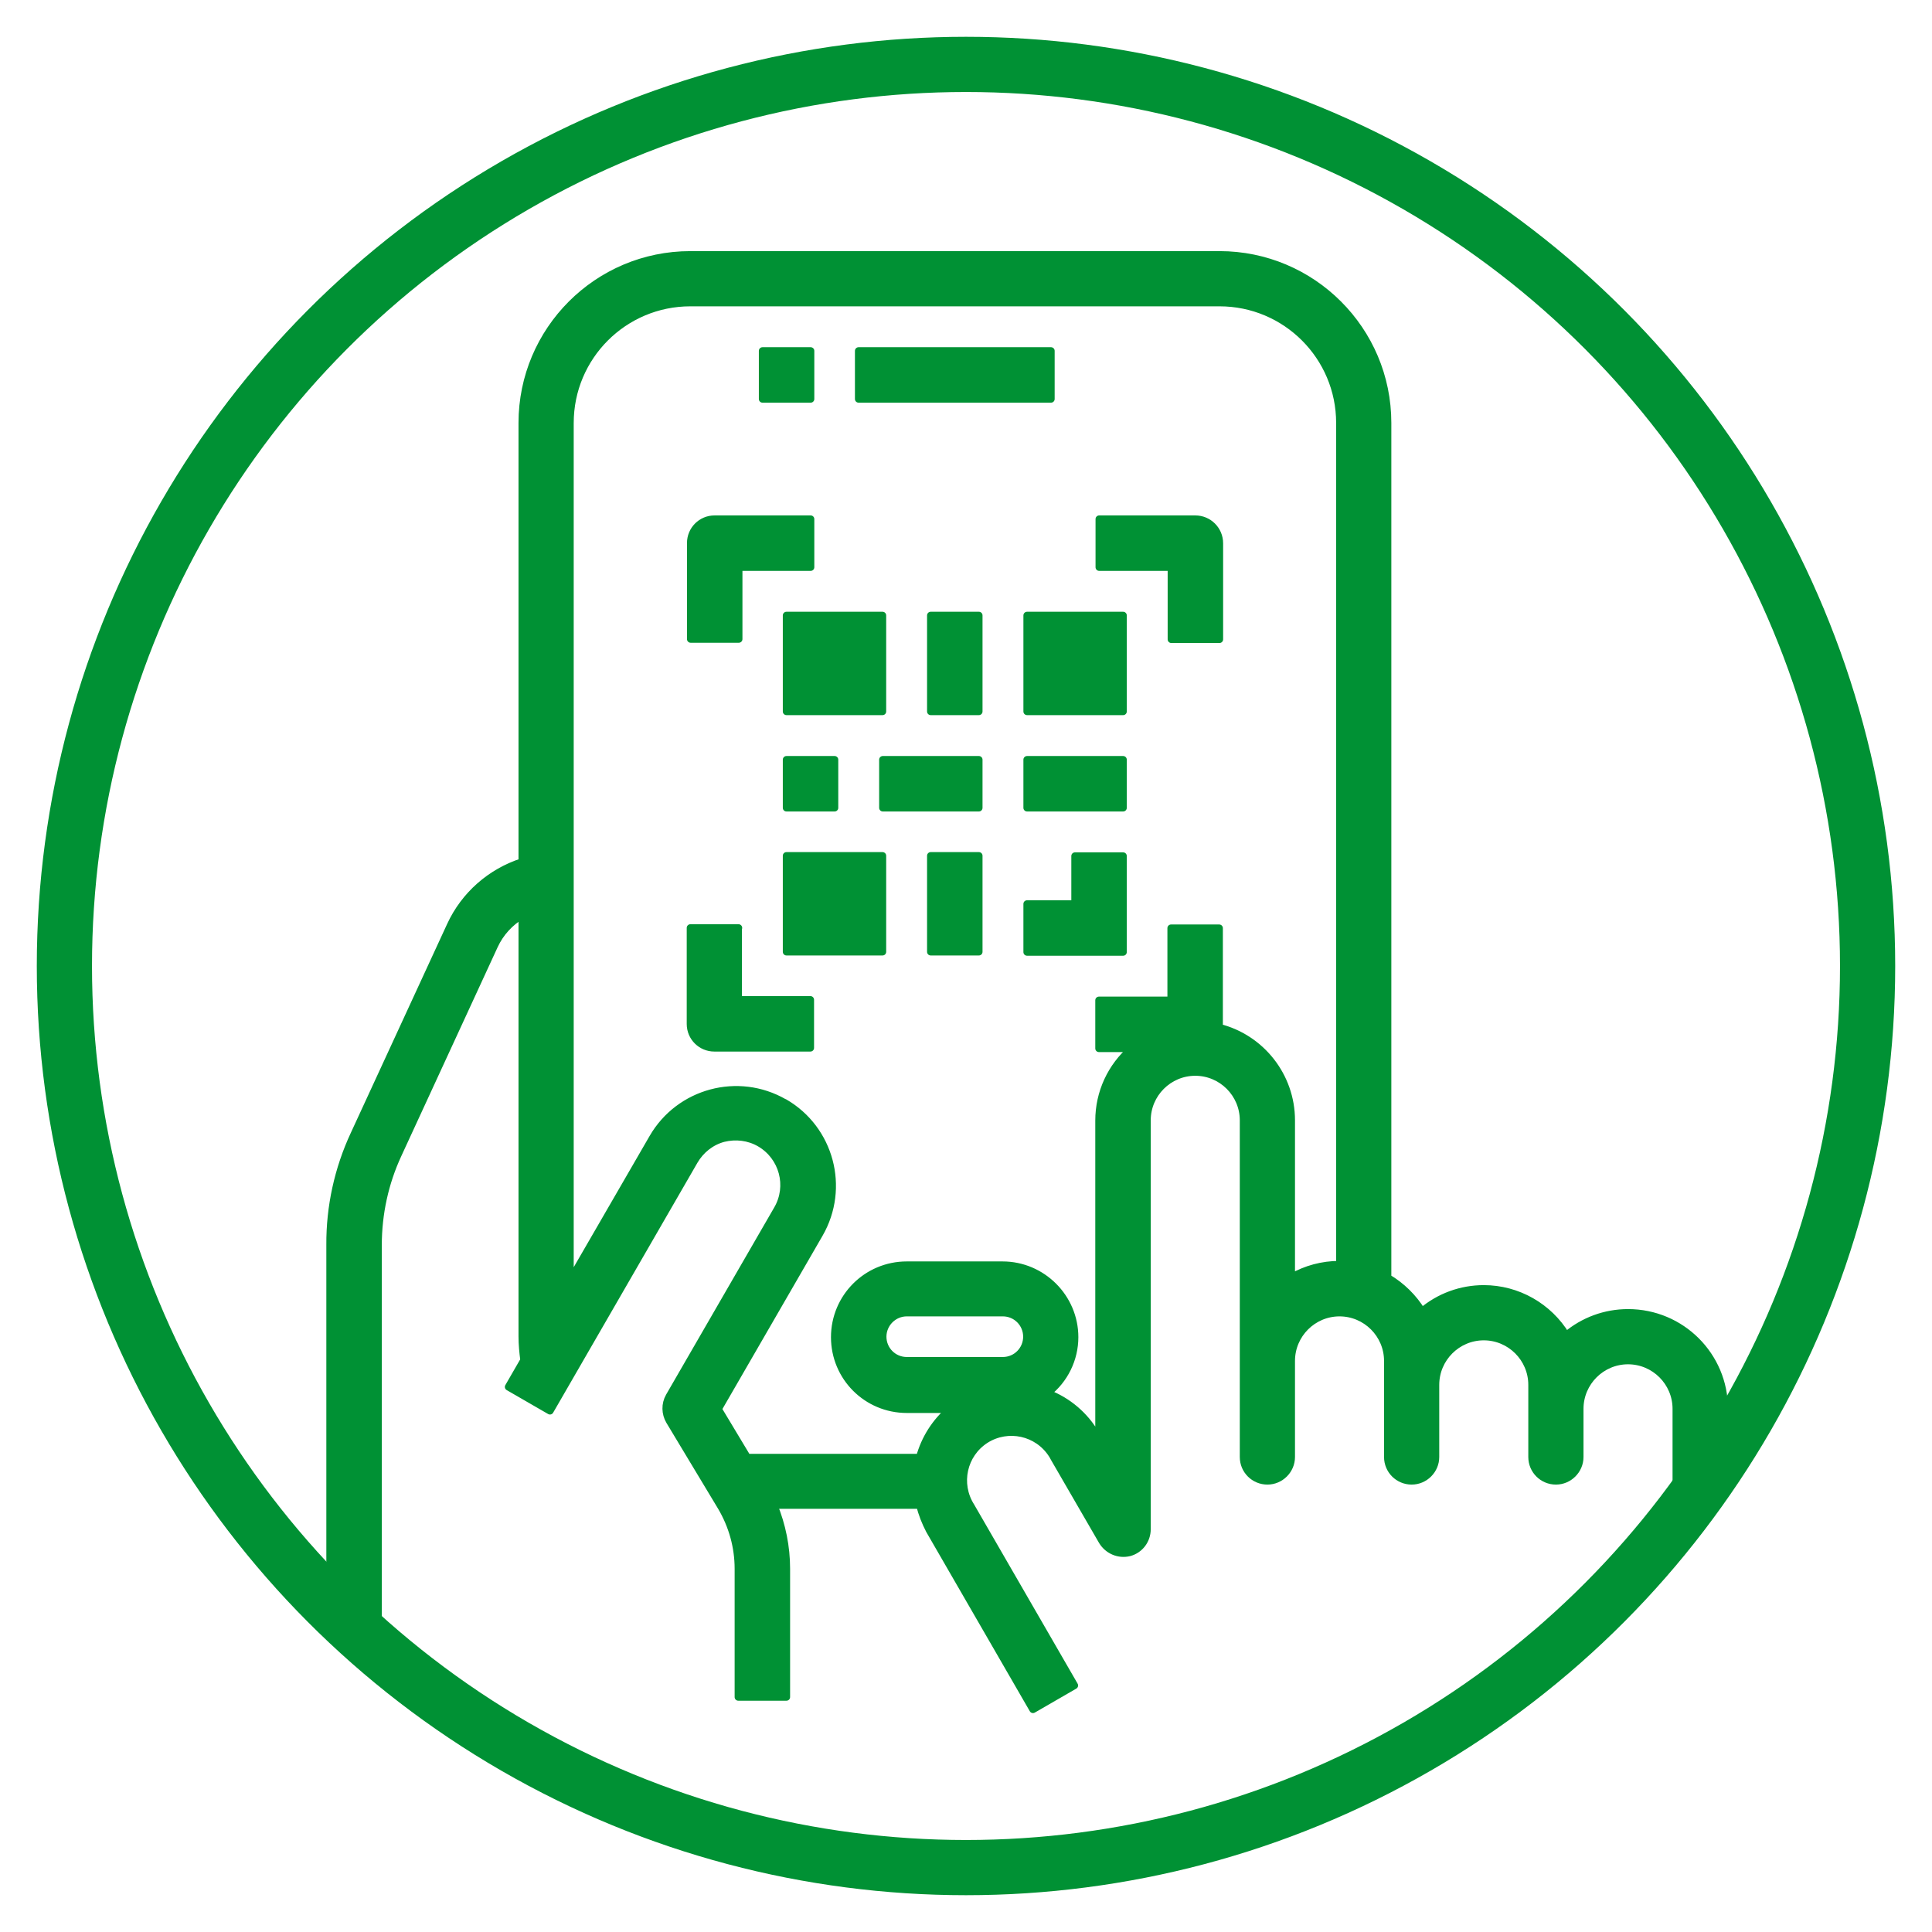 <?xml version="1.0" encoding="utf-8"?>
<!-- Generator: Adobe Illustrator 28.0.0, SVG Export Plug-In . SVG Version: 6.00 Build 0)  -->
<svg version="1.1" xmlns="http://www.w3.org/2000/svg" xmlns:xlink="http://www.w3.org/1999/xlink" x="0px" y="0px"
	 viewBox="0 0 75 75" style="enable-background:new 0 0 75 75;" xml:space="preserve">
<style type="text/css">
	.st0{display:none;}
	.st1{display:inline;}
	.st2{fill:#009134;}
	.st3{fill:#009134;stroke:#009134;stroke-width:0.85;stroke-miterlimit:10;}
	.st4{display:inline;fill:#009134;}
	.st5{fill:#009134;stroke:#009134;stroke-width:0.34;stroke-miterlimit:10;}
	.st6{clip-path:url(#SVGID_00000093875083382532442940000005742579899373359036_);}
	.st7{fill:#009134;stroke:#009134;stroke-width:0.283;stroke-linecap:round;stroke-linejoin:round;stroke-miterlimit:10;}
	.st8{fill:none;stroke:#009134;stroke-width:2.143;stroke-miterlimit:10;}
</style>
<g id="rucne" class="st0">
	<g class="st1">
		<g>
			<g>
				<path class="st2" d="M37.84,54.07c-0.65,0-1.1,0.02-1.55-0.01c-0.48-0.03-0.96-0.01-1.44-0.07c-0.37-0.04-0.75-0.03-1.12-0.1
					c-0.51-0.09-0.87-0.54-0.91-0.98c-0.05-0.58,0.32-1.06,0.88-1.2c0.14-0.03,0.28-0.04,0.4-0.01c0.11,0.03,0.23,0.03,0.34,0.04
					c0.56,0.04,1.13,0.04,1.69,0.08c0.84,0.06,1.68,0.06,2.51,0.02c0.83-0.04,1.66,0,2.48-0.06c0.49-0.04,0.98-0.01,1.46-0.11
					c0.59-0.12,1.17-0.3,1.67-0.65c0.16-0.11,0.31-0.26,0.43-0.41c0.18-0.23,0.15-0.4-0.09-0.58c-0.36-0.27-0.78-0.4-1.2-0.49
					c-0.53-0.11-1.07-0.17-1.61-0.21c-0.41-0.03-0.82-0.09-1.23-0.16c-0.5-0.08-1-0.16-1.5-0.26c-0.41-0.08-0.81-0.19-1.21-0.29
					c-0.86-0.23-1.7-0.53-2.53-0.86c-0.59-0.23-1.17-0.5-1.75-0.74c-0.66-0.28-1.32-0.55-2.02-0.71c-0.59-0.13-1.17-0.14-1.77-0.06
					c-0.69,0.1-1.36,0.28-2.01,0.51c-1.28,0.45-2.49,1.05-3.64,1.78c-0.59,0.37-1.16,0.79-1.7,1.23c-0.35,0.29-0.65,0.63-0.97,0.94
					c-0.05,0.05-0.06,0.1-0.02,0.17c0.05,0.09,0.08,0.19,0.12,0.29c0.54,1.18,1.09,2.36,1.64,3.54c0.34,0.74,0.68,1.47,1.01,2.21
					c0.5,1.11,1.01,2.21,1.51,3.32c0.09,0.19,0.19,0.37,0.24,0.57c0.09,0.38-0.03,0.69-0.26,0.98c-0.19,0.23-0.46,0.32-0.71,0.44
					c-0.36,0.17-0.72,0.32-1.08,0.49c-0.91,0.43-1.82,0.87-2.74,1.3c-0.19,0.09-0.39,0.18-0.59,0.17c-0.25,0-0.52-0.06-0.72-0.24
					c-0.13-0.12-0.25-0.25-0.33-0.41c-0.27-0.62-0.55-1.23-0.83-1.85c-0.05-0.1-0.11-0.2-0.15-0.31c-0.15-0.38-0.13-0.75,0.1-1.1
					c0.37-0.57,1.36-0.7,1.82,0.03c0.17,0.28,0.31,0.59,0.44,0.9c0.18,0.41,0.17,0.41,0.55,0.23c0.58-0.28,1.17-0.54,1.75-0.82
					c0.22-0.1,0.22-0.11,0.11-0.34c-0.53-1.15-1.06-2.31-1.59-3.46c-0.34-0.75-0.69-1.49-1.03-2.24c-0.45-0.98-0.89-1.97-1.36-2.95
					c-0.29-0.59-0.51-1.21-0.81-1.79c-0.05-0.1-0.07-0.12-0.17-0.07c-0.5,0.23-1,0.46-1.5,0.69c-0.18,0.08-0.36,0.16-0.54,0.24
					c-0.15,0.07-0.16,0.08-0.1,0.23c0.16,0.37,0.33,0.74,0.49,1.11c0.38,0.83,0.75,1.67,1.13,2.5c0.13,0.28,0.26,0.57,0.39,0.85
					c0.26,0.58,0.53,1.15,0.79,1.73c0.27,0.61,0.04,1.23-0.54,1.5c-0.63,0.28-1.22-0.08-1.42-0.49c-0.17-0.34-0.33-0.68-0.48-1.02
					c-0.14-0.3-0.26-0.61-0.4-0.91c-0.48-1.06-0.97-2.12-1.46-3.18c-0.33-0.72-0.66-1.44-0.99-2.15c-0.08-0.18-0.15-0.37-0.17-0.56
					c-0.03-0.27,0.07-0.53,0.24-0.75c0.11-0.14,0.24-0.26,0.41-0.33c0.66-0.3,1.33-0.59,1.99-0.9c0.49-0.22,0.98-0.45,1.47-0.68
					c0.27-0.13,0.55-0.24,0.82-0.38c0.6-0.31,1.32-0.05,1.58,0.64c0.07,0.19,0.17,0.38,0.26,0.57c0.06,0.12,0.08,0.12,0.18,0.03
					c0.53-0.51,1.11-0.96,1.71-1.38c0.65-0.45,1.33-0.86,2.03-1.23c1.14-0.61,2.33-1.09,3.57-1.46c0.47-0.14,0.94-0.24,1.42-0.33
					c0.6-0.11,1.2-0.13,1.81-0.11c0.38,0.01,0.76,0.09,1.13,0.18c1,0.25,1.94,0.67,2.88,1.07c0.96,0.4,1.91,0.8,2.91,1.1
					c0.77,0.23,1.56,0.43,2.36,0.55c0.48,0.08,0.97,0.14,1.45,0.19c0.38,0.04,0.77,0.06,1.15,0.12c0.84,0.13,1.68,0.3,2.44,0.7
					c0.61,0.32,1.12,0.77,1.42,1.41c0.32,0.67,0.3,1.34,0.01,2.01c-0.29,0.68-0.78,1.18-1.39,1.57c-0.65,0.42-1.36,0.72-2.12,0.87
					c-0.39,0.08-0.77,0.14-1.17,0.17c-0.88,0.07-1.76,0.02-2.64,0.08C38.88,54.08,38.27,54.05,37.84,54.07z"/>
				<path class="st2" d="M35.42,23.74c0-0.43-0.03-0.86,0.01-1.29c0.04-0.4,0.02-0.81,0.1-1.21c0.04-0.24,0.04-0.5,0.07-0.75
					c0.06-0.39,0.12-0.78,0.18-1.17c0.07-0.47,0.17-0.94,0.27-1.4c0.13-0.57,0.25-1.13,0.41-1.69c0.16-0.57,0.34-1.13,0.53-1.69
					c0.32-0.96,0.68-1.89,1.08-2.82c0.35-0.8,0.71-1.6,1.11-2.38c0.46-0.9,0.95-1.78,1.45-2.66c0.32-0.56,1.18-0.75,1.7-0.24
					c0.21,0.2,0.32,0.46,0.46,0.7c0.63,1.1,1.22,2.23,1.75,3.39c0.38,0.81,0.72,1.63,1.04,2.47c0.29,0.76,0.55,1.52,0.8,2.29
					c0.28,0.88,0.5,1.77,0.7,2.67c0.13,0.6,0.24,1.2,0.32,1.8c0.07,0.55,0.15,1.09,0.2,1.64c0.03,0.31,0.02,0.63,0.06,0.94
					c0.08,0.61,0.05,1.21,0.04,1.82c0,0.58-0.05,1.17-0.1,1.75c-0.03,0.31-0.06,0.62-0.09,0.93c-0.05,0.5-0.15,1-0.24,1.5
					c-0.14,0.7-0.3,1.4-0.5,2.08c-0.23,0.83-0.51,1.64-0.83,2.44c-0.35,0.88-0.77,1.73-1.21,2.57c-0.23,0.43-0.73,0.64-1.19,0.52
					c-0.54-0.14-0.84-0.52-0.85-1.05c0-0.19,0.03-0.37,0.12-0.54c0.34-0.65,0.66-1.32,0.94-2.01c0.38-0.91,0.69-1.84,0.96-2.79
					c0.2-0.7,0.33-1.41,0.48-2.12c0.07-0.37,0.07-0.75,0.15-1.11c0.08-0.35,0.01-0.71,0.11-1.05c0.02-0.06,0.01-0.13,0.01-0.19
					c0.03-0.54-0.03-1.09,0.05-1.63c-0.09-0.46-0.01-0.92-0.06-1.38c-0.04-0.42-0.06-0.85-0.13-1.27c-0.14-0.98-0.29-1.96-0.53-2.93
					c-0.26-1.05-0.55-2.08-0.9-3.1c-0.27-0.77-0.57-1.54-0.89-2.29c-0.27-0.65-0.59-1.29-0.88-1.93c-0.13-0.29-0.29-0.58-0.44-0.86
					c-0.06-0.12-0.12-0.12-0.17-0.01c-0.3,0.63-0.64,1.24-0.92,1.88c-0.18,0.4-0.36,0.79-0.53,1.2c-0.39,0.9-0.72,1.81-1.03,2.74
					c-0.23,0.69-0.43,1.38-0.6,2.09c-0.16,0.66-0.3,1.33-0.42,2.01c-0.08,0.5-0.15,1.01-0.22,1.51c-0.04,0.31-0.06,0.62-0.09,0.93
					c-0.06,0.78-0.08,1.57-0.05,2.35c0.02,0.48,0.05,0.96,0.1,1.43c0.03,0.28,0.06,0.56,0.09,0.84c0.03,0.3,0.07,0.6,0.13,0.89
					c0.11,0.57,0.23,1.14,0.37,1.7c0.22,0.85,0.48,1.69,0.81,2.51c0.35,0.89,0.74,1.76,1.19,2.61c0.26,0.5,0.08,1-0.15,1.25
					c-0.5,0.54-1.37,0.52-1.78-0.2c-0.31-0.55-0.58-1.13-0.84-1.71c-0.25-0.57-0.49-1.15-0.7-1.73c-0.34-0.93-0.62-1.87-0.84-2.83
					c-0.11-0.49-0.21-0.99-0.28-1.5c-0.07-0.47-0.13-0.94-0.19-1.42C35.43,25.41,35.41,24.58,35.42,23.74z"/>
				<path class="st2" d="M40.35,61.13c-0.24,0-0.48-0.01-0.72,0c-0.23,0.01-0.45-0.07-0.68-0.06c-0.22,0-0.43,0-0.65-0.04
					c-0.22-0.05-0.46-0.05-0.68-0.06c-0.5-0.03-0.99-0.12-1.49-0.15c-0.38-0.03-0.76-0.13-1.14-0.16c-0.36-0.03-0.72-0.1-1.08-0.14
					c-0.37-0.05-0.74-0.11-1.11-0.17c-0.32-0.05-0.64-0.09-0.96-0.14c-0.35-0.05-0.7-0.11-1.04-0.16c-0.33-0.05-0.66-0.1-0.98-0.15
					c-0.37-0.06-0.74-0.12-1.11-0.17c-0.36-0.05-0.72-0.1-1.08-0.15c-0.36-0.05-0.72-0.07-1.08-0.14c-0.4-0.07-0.78-0.52-0.82-0.92
					c-0.1-0.88,0.67-1.37,1.33-1.25c0.27,0.05,0.54,0.04,0.8,0.1c0.36,0.08,0.74,0.1,1.11,0.17c0.32,0.06,0.64,0.1,0.95,0.15
					c0.38,0.06,0.76,0.13,1.14,0.17c0.32,0.03,0.64,0.09,0.95,0.14c0.36,0.06,0.72,0.1,1.07,0.17c0.36,0.07,0.72,0.1,1.08,0.15
					c0.39,0.05,0.78,0.12,1.17,0.17c0.19,0.02,0.37,0.06,0.56,0.07c0.44,0.03,0.87,0.11,1.3,0.15c0.42,0.04,0.85,0.08,1.27,0.13
					c0.83,0.09,1.67,0.13,2.5,0.11c0.44-0.02,0.86-0.11,1.26-0.3c0.74-0.36,1.41-0.81,2.07-1.29c0.65-0.46,1.26-0.96,1.88-1.46
					c0.35-0.28,0.68-0.58,1.02-0.88c0.57-0.5,1.12-1.01,1.67-1.52c0.7-0.64,1.36-1.32,2.02-1.99c0.43-0.44,0.85-0.9,1.25-1.37
					c0.41-0.48,0.82-0.97,1.21-1.48c0.37-0.49,0.74-0.99,1.05-1.52c0.3-0.52,0.59-1.06,0.72-1.65c0-0.02,0.02-0.04,0.03-0.06
					c0.01-0.12,0.07-0.27-0.01-0.36c-0.09-0.11-0.22,0.01-0.32,0.04c-0.27,0.07-0.53,0.17-0.79,0.28c-0.74,0.3-1.44,0.7-2.13,1.11
					c-0.67,0.39-1.32,0.81-1.95,1.25c-0.44,0.31-0.87,0.62-1.29,0.93c-0.44,0.33-0.97,0.38-1.41,0.02c-0.23-0.19-0.38-0.43-0.4-0.74
					c-0.03-0.46,0.13-0.79,0.51-1.07c1.01-0.74,2.03-1.46,3.09-2.12c0.66-0.41,1.33-0.79,2.03-1.11c0.67-0.31,1.35-0.58,2.08-0.72
					c0.61-0.12,1.21-0.15,1.8,0.15c0.61,0.31,0.92,0.81,1.02,1.48c0.12,0.86-0.09,1.67-0.42,2.45c-0.44,1.06-1.09,1.99-1.77,2.9
					c-0.61,0.81-1.27,1.58-1.94,2.34c-0.85,0.95-1.73,1.86-2.64,2.74c-0.5,0.49-1.02,0.96-1.55,1.42c-0.78,0.68-1.57,1.35-2.39,1.98
					c-0.88,0.68-1.77,1.32-2.73,1.88c-0.52,0.3-1.06,0.59-1.65,0.73c-0.2,0.05-0.4,0.08-0.61,0.12
					C41.21,61.15,40.78,61.13,40.35,61.13z"/>
				<path class="st2" d="M37.06,35.66c0.04,0.49-0.29,0.94-0.75,1.06c-0.23,0.06-0.46,0.07-0.68,0c-1.16-0.32-2.3-0.71-3.4-1.18
					c-0.76-0.33-1.5-0.68-2.21-1.09c-1.01-0.57-1.98-1.2-2.88-1.93c-0.48-0.38-0.95-0.79-1.4-1.21c-0.29-0.27-0.59-0.54-0.86-0.83
					c-0.71-0.77-1.39-1.56-2-2.41c-0.66-0.91-1.26-1.86-1.8-2.85c-0.32-0.6-0.63-1.2-0.9-1.82c-0.17-0.39-0.14-0.75,0.09-1.1
					c0.16-0.23,0.39-0.36,0.66-0.44c0.29-0.09,0.56,0,0.83,0.03c0.36,0.04,0.72,0.1,1.08,0.16c0.4,0.07,0.8,0.13,1.19,0.21
					c0.81,0.17,1.61,0.37,2.41,0.61c1.51,0.46,2.96,1.05,4.34,1.8c1.03,0.56,2.01,1.19,2.93,1.91c0.16,0.12,0.31,0.24,0.47,0.36
					c0.29,0.22,0.47,0.52,0.49,0.87c0.02,0.39-0.13,0.75-0.47,0.97c-0.41,0.26-0.86,0.3-1.28-0.02c-0.3-0.22-0.6-0.45-0.9-0.68
					c-0.99-0.74-2.05-1.36-3.16-1.9c-0.99-0.48-2.02-0.88-3.07-1.21c-0.77-0.24-1.56-0.42-2.35-0.59c-0.09-0.02-0.24-0.06-0.26-0.02
					c-0.05,0.08,0.04,0.16,0.09,0.24c0.44,0.78,0.93,1.53,1.46,2.26c0.73,1.01,1.57,1.94,2.47,2.8c0.85,0.81,1.78,1.52,2.76,2.16
					c0.62,0.4,1.27,0.76,1.93,1.1c1.03,0.53,2.1,0.95,3.2,1.3c0.4,0.13,0.81,0.25,1.22,0.37c0.33,0.1,0.56,0.31,0.71,0.62
					C37.05,35.37,37.05,35.51,37.06,35.66z"/>
				<path class="st2" d="M47.09,36.76c-0.46,0.04-0.95-0.31-1.07-0.87c-0.1-0.47,0.17-1.03,0.62-1.22c0.24-0.1,0.49-0.16,0.74-0.23
					c0.68-0.19,1.35-0.42,2-0.67c0.79-0.31,1.55-0.65,2.3-1.05c0.95-0.51,1.85-1.08,2.71-1.74c0.79-0.6,1.54-1.26,2.23-1.98
					c0.61-0.63,1.17-1.31,1.7-2.01c0.54-0.73,1.03-1.49,1.49-2.28c0.05-0.09,0.17-0.2,0.11-0.27c-0.07-0.1-0.21-0.02-0.32,0
					c-0.79,0.15-1.55,0.35-2.32,0.59c-0.91,0.28-1.8,0.62-2.68,1.01c-1.2,0.54-2.32,1.22-3.4,1.97c-0.33,0.23-0.62,0.49-0.94,0.73
					c-0.33,0.25-0.69,0.34-1.09,0.2c-0.42-0.15-0.7-0.56-0.72-1.01c-0.01-0.38,0.15-0.67,0.44-0.92c0.83-0.7,1.73-1.31,2.66-1.87
					c0.92-0.55,1.88-1.03,2.87-1.44c0.51-0.21,1.02-0.41,1.54-0.58c0.67-0.23,1.36-0.44,2.06-0.6c0.68-0.16,1.35-0.32,2.04-0.43
					c0.37-0.06,0.74-0.12,1.11-0.16c0.22-0.03,0.45-0.03,0.68-0.08c0.25-0.05,0.5,0.04,0.71,0.18c0.3,0.2,0.48,0.51,0.5,0.86
					c0.01,0.16-0.03,0.35-0.11,0.51c-0.29,0.64-0.6,1.26-0.94,1.87c-0.45,0.83-0.96,1.64-1.5,2.42c-0.39,0.57-0.82,1.11-1.26,1.64
					c-0.63,0.76-1.32,1.47-2.04,2.14c-0.57,0.54-1.18,1.03-1.82,1.49c-1.27,0.94-2.64,1.72-4.07,2.38c-0.74,0.34-1.51,0.64-2.29,0.9
					c-0.51,0.17-1.02,0.35-1.55,0.47C47.36,36.74,47.23,36.75,47.09,36.76z"/>
				<path class="st2" d="M42.66,43.29c0,0.37-0.01,0.73,0,1.1c0.02,0.52-0.34,1.06-1.06,1.09c-0.48,0.02-0.95-0.26-1.09-0.8
					c-0.04-0.15-0.06-0.31-0.06-0.46c0-0.69,0-1.39,0-2.08c0-0.08,0.04-0.2-0.03-0.24c-0.07-0.04-0.12,0.08-0.18,0.12
					c-0.58,0.44-1.21,0.81-1.89,1.09c-0.62,0.26-1.27,0.44-1.94,0.55c-0.38,0.07-0.75,0.03-1.06-0.25
					c-0.63-0.56-0.43-1.59,0.38-1.87c0.27-0.09,0.55-0.12,0.82-0.18c0.55-0.12,1.07-0.32,1.57-0.59c0.47-0.26,0.89-0.58,1.26-0.97
					c0.49-0.52,0.88-1.11,1.12-1.79c0.12-0.33,0.33-0.57,0.64-0.68c0.63-0.23,1.27,0.02,1.49,0.69c0.29,0.86,0.78,1.57,1.45,2.15
					c0.44,0.38,0.95,0.68,1.49,0.89c0.51,0.2,1.04,0.33,1.59,0.43c0.46,0.08,0.81,0.34,0.93,0.81c0.2,0.76-0.42,1.39-1.01,1.38
					c-0.3,0-0.6-0.07-0.89-0.13c-0.65-0.14-1.28-0.35-1.88-0.63c-0.53-0.25-1.03-0.55-1.48-0.92c-0.02-0.01-0.03-0.03-0.05-0.04
					c-0.03-0.01-0.06-0.04-0.08-0.03c-0.05,0.01-0.05,0.06-0.05,0.1C42.66,42.45,42.66,42.87,42.66,43.29
					C42.66,43.29,42.66,43.29,42.66,43.29z"/>
				<path class="st2" d="M52.48,41.16c-0.13,0-0.22,0-0.32,0c-0.66,0-1.31-0.08-1.96-0.18c-0.69-0.1-1.36-0.26-2.03-0.45
					c-0.97-0.28-1.91-0.64-2.82-1.07c-0.44-0.21-0.7-0.57-0.67-1.07c0.03-0.53,0.37-0.88,0.8-1c0.32-0.09,0.6-0.02,0.87,0.1
					c0.59,0.28,1.2,0.53,1.82,0.74c0.6,0.2,1.21,0.37,1.82,0.5c0.52,0.11,1.04,0.17,1.57,0.23c0.33,0.04,0.67,0.01,1.01,0.02
					c0.73,0,1.45-0.09,2.17-0.24c0.48-0.1,0.94-0.23,1.41-0.39c0.05-0.02,0.1-0.02,0.14-0.06c0.02-0.02,0.04-0.05,0-0.07
					c-0.04-0.02-0.07-0.04-0.11-0.06c-0.54-0.27-1.1-0.49-1.67-0.7c-0.51-0.19-0.8-0.56-0.81-1.06c-0.02-0.55,0.49-1.06,1.04-1.09
					c0.34-0.02,0.63,0.11,0.93,0.22c0.75,0.28,1.48,0.61,2.19,0.99c0.5,0.27,1,0.57,1.47,0.9c0.15,0.11,0.29,0.24,0.4,0.4
					c0.26,0.41,0.17,1.16-0.33,1.47c-0.38,0.23-0.79,0.43-1.19,0.62c-0.54,0.25-1.09,0.46-1.65,0.64c-0.61,0.19-1.24,0.34-1.87,0.44
					C53.94,41.1,53.2,41.18,52.48,41.16z"/>
				<path class="st2" d="M30.6,41.16c-0.2,0-0.4,0.01-0.6,0c-0.53-0.02-1.05-0.09-1.58-0.17c-0.84-0.13-1.66-0.36-2.46-0.64
					c-0.77-0.27-1.51-0.6-2.21-1.01c-0.79-0.47-0.69-1.45-0.06-1.88c0.58-0.39,1.18-0.75,1.8-1.07c0.78-0.41,1.59-0.76,2.44-1.02
					c0.59-0.18,1.14,0.1,1.35,0.6c0.27,0.63-0.07,1.22-0.54,1.42c-0.14,0.06-0.29,0.13-0.43,0.18c-0.51,0.17-1.01,0.39-1.49,0.63
					c-0.03,0.01-0.05,0.03-0.08,0.05c0.03,0.03,0.05,0.07,0.09,0.08c0.46,0.15,0.93,0.29,1.41,0.39c0.43,0.09,0.86,0.15,1.29,0.2
					c0.57,0.07,1.13,0.06,1.69,0.04c0.48-0.02,0.95-0.08,1.42-0.16c0.84-0.14,1.66-0.37,2.46-0.64c0.58-0.2,1.14-0.44,1.7-0.7
					c0.7-0.33,1.31,0.1,1.5,0.54c0.17,0.4,0.11,1.02-0.36,1.34c-0.26,0.18-0.56,0.29-0.84,0.41c-0.66,0.28-1.33,0.53-2.02,0.73
					c-0.61,0.18-1.21,0.34-1.84,0.44c-0.47,0.07-0.94,0.14-1.42,0.2C31.42,41.16,31.01,41.14,30.6,41.16z"/>
			</g>
		</g>
	</g>
</g>
<g id="Vrstva_3" class="st0">
	<g class="st1">
		<path class="st3" d="M60.32,21.96h-3.84c0.11-0.16,0.21-0.32,0.3-0.49c0.51-0.99,0.58-2.16,0.19-3.2l-1.16-3.12
			c-0.39-1.05-1.2-1.88-2.23-2.3c-1.04-0.42-2.2-0.39-3.21,0.09l-9.2,4.37c-0.47-0.34-1.03-0.52-1.61-0.52h-4.14
			c-0.58,0-1.14,0.18-1.61,0.52l-9.2-4.37c-1.01-0.48-2.17-0.51-3.21-0.09c-1.03,0.42-1.85,1.26-2.23,2.3l-1.16,3.12
			c-0.39,1.05-0.32,2.21,0.19,3.2c0.09,0.17,0.19,0.34,0.3,0.49h-3.84c-0.4,0-0.73,0.33-0.73,0.73c0,0,0,0,0,0v3.82
			c0,0.4,0.33,0.73,0.73,0.73c0.4,0,0.73-0.33,0.73-0.73v-3.09h5.05c0.08,0.03,0.16,0.05,0.25,0.08l6.1,1.68
			c-1.36,2.08-2.55,4.26-3.58,6.53H15.4v-0.87c0-0.4-0.33-0.73-0.73-0.73c-0.4,0-0.73,0.33-0.73,0.73v1.6c0,0.4,0.33,0.73,0.73,0.73
			h2.59v25.74c0,0.4,0.33,0.73,0.73,0.73c0,0,0,0,0,0h39.01c0.4,0,0.73-0.33,0.73-0.73c0,0,0,0,0,0v-3.65c0-0.4-0.33-0.73-0.73-0.73
			c-0.4,0-0.73,0.33-0.73,0.73c0,0,0,0,0,0v2.93H41.86V33.6c2.06,3.9,3.45,8.14,4.09,12.52c0.05,0.36,0.36,0.62,0.72,0.62
			c0.23,0,0.44-0.11,0.58-0.29c1.05-1.39,2.02-2.87,2.89-4.42c1.47,1,2.9,2.12,4.25,3.32c0.3,0.27,0.76,0.24,1.03-0.06
			c0.14-0.16,0.21-0.38,0.18-0.59c-0.58-3.96-1.66-7.85-3.2-11.56h3.87v18.32c0,0.4,0.33,0.73,0.73,0.73c0,0,0,0,0,0
			c0.4,0,0.73-0.33,0.73-0.73c0,0,0,0,0,0V33.15h2.59c0.4,0,0.73-0.33,0.73-0.73l0,0v-9.74C61.05,22.29,60.73,21.96,60.32,21.96
			C60.33,21.96,60.33,21.96,60.32,21.96z M51,14.24c0.65-0.31,1.37-0.33,2.04-0.06c0.66,0.27,1.17,0.79,1.42,1.46l1.16,3.12
			c0.25,0.67,0.21,1.4-0.12,2.03c-0.33,0.64-0.89,1.09-1.58,1.28l-11.57,3.19v-3.49c2.6-1.59,8.24-4.59,9.85-2.32
			c0.23,0.33,0.69,0.41,1.01,0.17c0,0,0,0,0,0c0.33-0.23,0.41-0.69,0.17-1.01c-1.25-1.76-3.59-1.84-7.52-0.25
			c-1.62,0.65-2.55,1.17-3.52,1.73v-0.54c0-0.39-0.08-0.76-0.23-1.1L51,14.24z M35.43,18.24h4.14c0.73,0,1.32,0.59,1.32,1.32v6.01
			c0,0.73-0.59,1.32-1.32,1.32h-4.14c-0.73,0-1.32-0.59-1.32-1.32v-6.01C34.11,18.83,34.7,18.24,35.43,18.24z M34.21,31.7
			c0.7-1.16,1.45-2.28,2.27-3.35h2.05c0.81,1.08,1.57,2.2,2.27,3.35H34.21z M19.5,20.8c-0.33-0.64-0.37-1.36-0.12-2.03l1.16-3.12
			c0.25-0.67,0.75-1.19,1.42-1.46c0.66-0.27,1.39-0.25,2.04,0.06l8.88,4.22c-0.15,0.35-0.23,0.72-0.23,1.1v0.58
			c-0.97-0.56-1.93-1.09-3.59-1.77c-3.93-1.59-6.27-1.5-7.52,0.25c-0.23,0.33-0.15,0.78,0.17,1.01c0.33,0.23,0.78,0.15,1.01-0.17
			c0,0,0,0,0,0c1.63-2.3,7.37,0.79,9.92,2.36v3.45l-11.57-3.19C20.39,21.9,19.83,21.44,19.5,20.8L19.5,20.8z M32.98,26.87
			c0.36,0.68,1,1.19,1.76,1.38C31.34,33,29,38.45,27.9,44.18c-0.78-1.14-1.5-2.32-2.16-3.53c-0.19-0.35-0.63-0.48-0.98-0.29
			c-0.02,0.01-0.04,0.02-0.05,0.03c-1.21,0.79-2.4,1.66-3.54,2.59c1.18-6.19,3.62-12.16,7.11-17.39L32.98,26.87z M18.72,33.15h3.87
			c-1.53,3.7-2.62,7.6-3.2,11.56c-0.04,0.3,0.11,0.6,0.37,0.75c0.27,0.14,0.6,0.11,0.83-0.1c1.35-1.21,2.78-2.32,4.25-3.32
			c0.88,1.55,1.85,3.03,2.89,4.42c0.14,0.18,0.35,0.29,0.58,0.29c0.06,0,0.12-0.01,0.18-0.02c0.28-0.07,0.5-0.31,0.54-0.6
			c0.64-4.38,2.04-8.62,4.09-12.52v24.56H18.72L18.72,33.15z M34.59,58.16V33.15h5.82v25.01L34.59,58.16z M50.29,40.38
			c-0.34-0.22-0.79-0.12-1.01,0.21c-0.01,0.02-0.02,0.03-0.03,0.05c-0.66,1.21-1.38,2.39-2.16,3.53C46,38.45,43.66,33,40.26,28.26
			c0.76-0.2,1.39-0.71,1.76-1.38l4.71-1.3c3.49,5.24,5.93,11.21,7.11,17.39C52.69,42.04,51.5,41.17,50.29,40.38L50.29,40.38z
			 M59.6,31.7h-7.82c-1.02-2.26-2.22-4.45-3.58-6.53l6.1-1.68c0.08-0.02,0.16-0.05,0.25-0.08h5.05L59.6,31.7z"/>
	</g>
</g>
<g id="Vrstva_4" class="st0">
	<path class="st4" d="M22.96,23.01c0.51,0,0.93-0.42,0.93-0.93v-7.46c0-1.54,1.25-2.8,2.8-2.8h5.13c0.51,0,0.93-0.42,0.93-0.93
		s-0.42-0.93-0.93-0.93h-5.13c-2.57,0-4.66,2.09-4.66,4.66v7.46C22.02,22.59,22.44,23.01,22.96,23.01z M41.94,50.98
		c0-0.51-0.42-0.93-0.93-0.93H27.62V48.2c0-0.51-0.42-0.93-0.93-0.93s-0.93,0.42-0.93,0.93v2.78c0,0.51,0.42,0.93,0.93,0.93h14.32
		C41.52,51.91,41.94,51.49,41.94,50.98z"/>
	<path class="st4" d="M21.09,36.99h-4.66c-0.51,0-0.93,0.42-0.93,0.93v3.73c0,0.51,0.42,0.93,0.93,0.93h4.66
		c0.51,0,0.93-0.42,0.93-0.93v-3.73C22.02,37.41,21.61,36.99,21.09,36.99z M20.16,40.72h-2.8v-1.86h2.8V40.72z M40.67,54.71
		c0-1.54-1.25-2.8-2.8-2.8c-1.54,0-2.8,1.25-2.8,2.8s1.25,2.8,2.8,2.8C39.42,57.5,40.67,56.25,40.67,54.71z M37.87,55.64
		c-0.51,0-0.93-0.42-0.93-0.93s0.42-0.93,0.93-0.93s0.93,0.42,0.93,0.93C38.8,55.22,38.39,55.64,37.87,55.64z"/>
	<g class="st1">
		<path class="st2" d="M36.47,11.82h12.59c1.54,0,2.8,1.25,2.8,2.8v26.1c0,0.51,0.42,0.93,0.93,0.93s0.93-0.42,0.93-0.93v-7.07l5,5
			c1.58,1.57,2.46,3.71,2.46,5.93v10.27c0,0.51,0.42,0.93,0.93,0.93l0,0c0.51,0,0.93-0.42,0.93-0.93V44.58
			c0.01-2.72-1.07-5.33-3-7.25l-6.32-6.32v-16.4c0-2.57-2.09-4.66-4.66-4.66H36.47c-0.51,0-0.93,0.42-0.93,0.93
			S35.96,11.82,36.47,11.82z"/>
		<path class="st2" d="M51.72,64.03h-9.19V56.7c0-2.64,2.15-4.79,4.79-4.79c0.51,0,0.93-0.42,0.93-0.93c0-0.25-0.1-0.48-0.27-0.66
			l-7.71-7.71c-1.25-1.25-1.43-3.31-0.25-4.62c1.26-1.4,3.42-1.44,4.74-0.13L55.39,48.5c0.37,0.36,0.96,0.35,1.32-0.02
			c0.35-0.36,0.35-0.93,0-1.3l-6.72-6.72V14.62c0-0.51-0.42-0.93-0.93-0.93l-4.66,0c-0.51,0-0.94,0.41-0.93,0.92
			c0.01,0.52-0.41,0.94-0.93,0.94l-9.32,0c-0.51,0-0.94-0.41-0.93-0.92c0.01-0.52-0.41-0.94-0.93-0.94h-4.66
			c-0.51,0-0.93,0.42-0.93,0.93v9.32H14.56c-1.54,0-2.8,1.25-2.8,2.8v16.78c0,1.54,1.25,2.8,2.8,2.8h7.46v8.39
			c0,2.57,2.09,4.66,4.66,4.66h13.98v5.59c0,0.51,0.42,0.93,0.93,0.93h10.12c0.51,0,0.93-0.42,0.93-0.93l0,0
			C52.65,64.45,52.23,64.03,51.72,64.03z M13.63,26.74c0-0.51,0.42-0.93,0.93-0.93H44.4v1.86H13.63V26.74z M40.67,56.7v0.81h-2.8
			H26.68c-1.54,0-2.8-1.25-2.8-2.8v-8.39h14.02c0.51,0,0.93-0.42,0.93-0.93s-0.42-0.93-0.93-0.93H14.56c-0.51,0-0.93-0.42-0.93-0.93
			v-8.39h25.21c0.51,0,0.93-0.42,0.93-0.93s-0.42-0.93-0.93-0.93H13.63v-3.73H44.4v4.66c0,0.51,0.42,0.93,0.93,0.93
			c0.51,0,0.93-0.42,0.93-0.93V22.08c0-0.51-0.42-0.93-0.93-0.93c-0.51,0-0.93,0.42-0.93,0.93v1.86H27.62v-8.39h2.96
			c0.4,1.12,1.45,1.86,2.64,1.86h9.32c1.19,0,2.24-0.75,2.64-1.86h2.96V38.6l-2.06-2.06c-2.02-1.99-5.26-1.97-7.25,0.05
			c-1.97,2-1.97,5.21,0,7.2l6.55,6.55C42.58,51.2,40.67,53.78,40.67,56.7z"/>
	</g>
</g>
<g id="Vrstva_5" class="st0">
	<g class="st1">
		<path class="st5" d="M30.3,26.61h2.25v2.25c0,1.95,1.59,3.54,3.54,3.54h2.8c1.95,0,3.54-1.59,3.54-3.54v-3.13
			c0-0.49-0.4-0.88-0.88-0.88c-0.49,0-0.88,0.4-0.88,0.88v3.13c0,0.98-0.79,1.77-1.77,1.77h-2.8c-0.98,0-1.77-0.79-1.77-1.77v-3.13
			c0-0.49-0.4-0.88-0.88-0.88H30.3c-0.98,0-1.77-0.79-1.77-1.77v-2.8c0-0.98,0.79-1.77,1.77-1.77h3.13c0.49,0,0.88-0.4,0.88-0.88
			v-3.13c0-0.98,0.79-1.77,1.77-1.77h2.8c0.98,0,1.77,0.79,1.77,1.77v3.13c0,0.49,0.4,0.88,0.88,0.88h3.13
			c0.98,0,1.77,0.79,1.77,1.77v2.8c0,0.66-0.36,1.26-0.94,1.57c-0.43,0.23-0.6,0.76-0.37,1.2c0.23,0.43,0.76,0.6,1.19,0.37
			c0,0,0,0,0,0c1.16-0.61,1.89-1.82,1.89-3.13v-2.8c0-1.95-1.59-3.54-3.54-3.54h-2.25v-2.25c0-1.95-1.59-3.54-3.54-3.54h-2.8
			c-1.95,0-3.54,1.59-3.54,3.54v2.25H30.3c-1.95,0-3.54,1.59-3.54,3.54v2.8C26.76,25.03,28.35,26.61,30.3,26.61z"/>
		<path class="st5" d="M61.85,31.52c-0.51-1.52-1.92-2.56-3.58-2.53c-14,0.34-24.5,12.28-24.05,25.59
			c-1.04-1.71-2.11-3.39-3.23-5.05c-0.04-0.09-0.09-0.17-0.16-0.24c-1.89-2.78-2.56-3.6-2.59-3.69c-0.46-1.54-0.46-3.13,0-4.61
			c0.15-0.47-0.11-0.96-0.58-1.11c-0.47-0.15-0.96,0.11-1.11,0.58c-0.24,0.77-0.38,1.56-0.41,2.37c-1.67-2.15-3.42-4.24-5.23-6.27
			c-0.33-0.36-0.88-0.4-1.25-0.07c0,0,0,0,0,0c-0.36,0.33-0.4,0.88-0.07,1.25c2.86,3.2,5.56,6.57,8.07,10.08
			c-1.43-0.34-2.87-0.28-4.25,0.14c-0.47,0.14-0.73,0.64-0.58,1.11c0,0,0,0,0,0c0.14,0.47,0.64,0.73,1.11,0.58
			c1.94-0.6,3.9-0.22,5.61,0.87c1.87,2.77,3.63,5.63,5.27,8.55c0.24,1.07,0.56,2.13,0.95,3.18C20.3,61.74,10.06,46.24,14.83,32.09
			c0.28-0.83,1.05-1.35,1.86-1.32c6.03,0.15,11.66,2.64,15.86,7.01c0.34,0.35,0.9,0.36,1.25,0.01c0.34-0.34,0.36-0.89,0.03-1.24
			c-4.52-4.72-10.59-7.4-17.09-7.56c-1.66-0.04-3.07,1.01-3.58,2.53C7.76,47.55,20.1,64.7,37.53,64.03
			c0.67-0.03,1.07-0.77,0.73-1.34c2.16-4.19,4.57-8.24,7.21-12.15c1.69-1.08,3.65-1.48,5.62-0.87c0.47,0.14,0.96-0.13,1.1-0.59
			c0.14-0.46-0.12-0.95-0.58-1.1c-1.39-0.43-2.83-0.48-4.26-0.14c2.51-3.5,5.2-6.87,8.08-10.08c0.32-0.36,0.29-0.92-0.07-1.25
			c-0.36-0.32-0.92-0.29-1.25,0.07c-1.81,2.03-3.56,4.12-5.23,6.27c-0.04-0.8-0.18-1.6-0.41-2.37c-0.15-0.47-0.64-0.73-1.11-0.58
			c0,0,0,0,0,0c-0.47,0.15-0.73,0.64-0.58,1.11c0,0,0,0,0,0c0.46,1.48,0.46,3.07,0,4.61c-0.06,0.21-4.64,5.94-9.6,15.35
			c-4.96-14.64,5.99-29.83,21.14-30.2c0.85-0.02,1.59,0.51,1.86,1.32c4.39,13.05-3.84,26.57-16.39,29.57
			c-0.48,0.11-0.77,0.59-0.65,1.07c0.11,0.48,0.59,0.77,1.07,0.65l0,0C57.96,60.08,66.5,45.35,61.85,31.52L61.85,31.52z"/>
	</g>
</g>
<g id="Vrstva_6" class="st0">
	<g class="st1">
		<path class="st2" d="M17.08,61.1h-2.13V41.66c0-0.87,0.15-1.74,0.45-2.56l3.11-8.56c0.22-0.59,0.57-1.13,1.02-1.57l1.51,1.51
			c-0.23,0.23-0.41,0.5-0.52,0.8l-3.11,8.56c-0.21,0.58-0.32,1.2-0.32,1.82L17.08,61.1z M38.26,68.78l-0.67-2.02
			c3.19-0.99,5.79-3.34,7.11-6.41l1.95,0.87C45.08,64.83,42.02,67.59,38.26,68.78L38.26,68.78z"/>
		<path class="st2" d="M38.06,77.03l-26.55-8.08l2.72-9.51l26.55,8.08L38.06,77.03z M14.13,67.52l22.47,6.84l1.55-5.41l-22.47-6.84
			L14.13,67.52z M51.55,30.87l-0.74-2l2.85-1.05c0.57-0.25,0.86-0.89,0.65-1.48l-0.34-1.05c-0.09-0.29-0.29-0.52-0.55-0.66
			c-0.23-0.11-0.49-0.12-0.72-0.04l-1.15,0.42l-0.73-2l1.15-0.42c0.78-0.29,1.64-0.24,2.39,0.12c0.79,0.38,1.38,1.07,1.65,1.91
			l0.34,1.05c0.56,1.68-0.29,3.5-1.94,4.15L51.55,30.87z M26.67,14.95h21.31v2.13H26.67V14.95z M26.67,49.06h19.18v2.13H26.67V49.06
			z M30.94,27.74H28.8v-4.26h4.26v2.13h-2.13V27.74z M33.07,40.53H28.8v-4.26h2.13v2.13h2.13V40.53z M45.86,27.74h-2.13v-2.13h-2.13
			v-2.13h4.26V27.74z M45.86,40.53h-4.26V38.4h2.13v-2.13h2.13V40.53z M33.07,33.07v3.2h3.2v-3.2H33.07z M35.2,35.2h-1.07v-1.07
			h1.07V35.2z M33.07,27.74v3.2h3.2v-3.2H33.07z M35.2,29.87h-1.07v-1.07h1.07V29.87z M38.4,27.74v3.2h3.2v-3.2H38.4z M40.53,29.87
			h-1.07v-1.07h1.07V29.87z M38.4,33.07h1.07v1.07H38.4V33.07z M40.53,33.07h1.07v1.07h-1.07V33.07z M40.53,35.2h1.07v1.07h-1.07
			V35.2z M38.4,35.2h1.07v1.07H38.4V35.2z M39.46,34.14h1.07v1.07h-1.07V34.14z"/>
		<path class="st2" d="M35.2,52.25h4.26c0.59,0,1.07,0.48,1.07,1.07l0,0c0,0.59-0.48,1.07-1.07,1.07H35.2
			c-0.59,0-1.07-0.48-1.07-1.07l0,0C34.13,52.73,34.61,52.25,35.2,52.25z"/>
		<path class="st2" d="M49.05,57.58H25.61c-1.77,0-3.2-1.43-3.2-3.2v-40.5c0-1.77,1.43-3.2,3.2-3.2h23.44c1.77,0,3.2,1.43,3.2,3.2
			v20.25h-2.13V13.89c0-0.59-0.48-1.07-1.07-1.07H25.61c-0.59,0-1.07,0.48-1.07,1.07v40.5c0,0.59,0.48,1.07,1.07,1.07h23.44
			c0.59,0,1.07-0.48,1.07-1.07v-4.26h2.13v4.26C52.25,56.15,50.82,57.58,49.05,57.58z"/>
		<path class="st2" d="M53.32,40.53h-2.13c-1.77,0-3.2-1.43-3.2-3.2v-1.07c0-1.77,1.43-3.2,3.2-3.2h2.13c1.77,0,3.2,1.43,3.2,3.2
			v1.07C56.51,39.1,55.08,40.53,53.32,40.53z M51.18,35.2c-0.59,0-1.07,0.48-1.07,1.07v1.07c0,0.59,0.48,1.07,1.07,1.07h2.13
			c0.59,0,1.07-0.48,1.07-1.07v-1.07c0-0.59-0.48-1.07-1.07-1.07H51.18z"/>
		<path class="st2" d="M53.32,45.86h-2.13c-1.77,0-3.2-1.43-3.2-3.2V41.6c0-1.77,1.43-3.2,3.2-3.2h2.13c1.77,0,3.2,1.43,3.2,3.2
			v1.07C56.51,44.43,55.08,45.86,53.32,45.86z M51.18,40.53c-0.59,0-1.07,0.48-1.07,1.07v1.07c0,0.59,0.48,1.07,1.07,1.07h2.13
			c0.59,0,1.07-0.48,1.07-1.07V41.6c0-0.59-0.48-1.07-1.07-1.07H51.18z"/>
		<path class="st2" d="M53.32,51.19h-2.13c-1.77,0-3.2-1.43-3.2-3.2v-1.07c0-1.77,1.43-3.2,3.2-3.2h2.13c1.77,0,3.2,1.43,3.2,3.2
			v1.07C56.51,49.76,55.08,51.19,53.32,51.19z M51.18,45.86c-0.59,0-1.07,0.48-1.07,1.07v1.07c0,0.59,0.48,1.07,1.07,1.07h2.13
			c0.59,0,1.07-0.48,1.07-1.07v-1.07c0-0.59-0.48-1.07-1.07-1.07H51.18z"/>
	</g>
</g>
<g id="Vrstva_7">
	<g>
		<defs>
			<circle id="SVGID_1_" cx="37.5" cy="37.5" r="35"/>
		</defs>
		<clipPath id="SVGID_00000168819357756551993280000004083631398208453254_">
			<use xlink:href="#SVGID_1_"  style="overflow:visible;"/>
		</clipPath>
		<g style="clip-path:url(#SVGID_00000168819357756551993280000004083631398208453254_);">
			<g>
				<path class="st7" d="M29.6,13.62h1.87v1.87H29.6V13.62z M33.33,13.62h7.47v1.87h-7.47V13.62z"/>
				<path class="st7" d="M63.2,50.96c-0.88,0-1.73,0.31-2.4,0.88c-0.68-1.12-1.89-1.81-3.2-1.81c-0.88,0-1.73,0.31-2.4,0.88
					c-0.33-0.54-0.79-0.99-1.33-1.31V16.42c0-3.61-2.93-6.53-6.53-6.53H26.8c-3.61,0-6.53,2.93-6.53,6.53v17.04
					c-1.23,0.4-2.24,1.29-2.78,2.46l-3.74,8.11c-0.63,1.35-0.95,2.82-0.94,4.3v17.55h1.87V48.34c0-1.22,0.26-2.42,0.77-3.52
					l3.74-8.11c0.23-0.5,0.61-0.91,1.08-1.19v16.36c0,0.31,0.03,0.62,0.07,0.92l-0.6,1.04l1.61,0.93l5.6-9.7
					c0.25-0.43,0.65-0.75,1.13-0.88c0.48-0.12,0.99-0.06,1.42,0.19c0.89,0.52,1.2,1.66,0.68,2.56l-4.2,7.27
					c-0.17,0.3-0.16,0.66,0.01,0.95L28,58.5c0.43,0.73,0.66,1.55,0.66,2.4v4.98h1.87V60.9c0-0.85-0.17-1.69-0.49-2.47h5.67
					c0.08,0.34,0.21,0.66,0.37,0.97l4.02,6.96l1.61-0.93l-4.02-6.96c-0.55-0.87-0.3-2.02,0.57-2.58c0.87-0.55,2.02-0.3,2.58,0.57
					c0.03,0.04,0.05,0.09,0.08,0.14l1.87,3.23c0.22,0.36,0.64,0.54,1.05,0.44c0.41-0.11,0.69-0.48,0.69-0.91V43.49
					c0-1.03,0.84-1.87,1.87-1.87s1.87,0.84,1.87,1.87v13.07c0,0.52,0.42,0.93,0.93,0.93s0.93-0.42,0.93-0.93v-3.73
					c0-1.03,0.84-1.87,1.87-1.87s1.87,0.84,1.87,1.87v3.73c0,0.52,0.42,0.93,0.93,0.93s0.93-0.42,0.93-0.93v-2.8
					c0-1.03,0.84-1.87,1.87-1.87s1.87,0.84,1.87,1.87v2.8c0,0.52,0.42,0.93,0.93,0.93s0.93-0.42,0.93-0.93v-1.87
					c0-1.03,0.84-1.87,1.87-1.87c1.03,0,1.87,0.84,1.87,1.87v11.2h1.87v-11.2C66.94,52.63,65.27,50.96,63.2,50.96z M38.93,52.82
					H35.2c-0.52,0-0.93-0.42-0.93-0.93s0.42-0.93,0.93-0.93h3.73c0.52,0,0.93,0.42,0.93,0.93S39.45,52.82,38.93,52.82z M52,49.09
					c-0.66,0-1.3,0.17-1.87,0.5v-6.1c0-1.71-1.17-3.2-2.83-3.61c0.01-0.04,0.02-0.08,0.03-0.12v-3.73h-1.87v2.8h-2.8v1.87h1.29
					c-0.82,0.7-1.29,1.72-1.29,2.8v12.39l-0.12-0.21c-0.42-0.73-1.09-1.3-1.88-1.6c0.67-0.52,1.06-1.33,1.06-2.17
					c0-1.54-1.26-2.8-2.8-2.8H35.2c-1.55,0-2.8,1.25-2.8,2.8s1.25,2.8,2.8,2.8h1.69c-0.58,0.49-0.99,1.14-1.19,1.87h-6.69
					l-1.13-1.88l3.93-6.8c1.03-1.79,0.42-4.07-1.36-5.1c0,0-0.01,0-0.01,0c-1.79-1.03-4.07-0.41-5.1,1.37l-3.21,5.55V16.42
					c0-2.58,2.09-4.67,4.67-4.67h20.54c2.58,0,4.67,2.09,4.67,4.67V49.09z"/>
				<path class="st7" d="M30.53,23.89h3.73v3.73h-3.73V23.89z M39.87,23.89h3.73v3.73h-3.73V23.89z M30.53,33.22h3.73v3.73h-3.73
					V33.22z M41.74,35.09h-1.87v1.87h3.73v-3.73h-1.87V35.09z M36.13,23.89H38v3.73h-1.87V23.89z M39.87,29.49h3.73v1.87h-3.73
					V29.49z M34.27,29.49H38v1.87h-3.73V29.49z M36.13,33.22H38v3.73h-1.87V33.22z M30.53,29.49h1.87v1.87h-1.87V29.49z
					 M28.67,22.02h2.8v-1.87h-3.73c-0.52,0-0.93,0.42-0.93,0.93v3.73h1.87V22.02z M46.4,20.15h-3.73v1.87h2.8v2.8h1.87v-3.73
					C47.34,20.57,46.92,20.15,46.4,20.15z M28.67,36.02H26.8v3.73c0,0.52,0.42,0.93,0.93,0.93h3.73v-1.87h-2.8V36.02z"/>
			</g>
		</g>
	</g>
</g>
<g id="Vrstva_8" class="st0">
	<g class="st1">
		<path class="st2" d="M30.52,18.04v-0.52c0-0.3-0.24-0.54-0.54-0.54c0,0,0,0,0,0h-3.7c-0.3,0-0.54-0.24-0.54-0.54v-0.49
			c0-0.3-0.24-0.54-0.54-0.54h-0.48c-0.3,0-0.54,0.24-0.54,0.54v2.1c0,0.3,0.24,0.54,0.54,0.54h2.09c0.3,0,0.54,0.24,0.54,0.54v0.49
			c0,0.3,0.24,0.54,0.54,0.54c0,0,0,0,0,0h0.52c0.3,0,0.54-0.24,0.54-0.54v-0.5c0-0.3,0.24-0.54,0.54-0.54h0.49
			C30.28,18.58,30.52,18.34,30.52,18.04L30.52,18.04z M24.5,29.7H27c0.19,0,0.34-0.15,0.34-0.34v-0.9c0-0.19-0.15-0.34-0.34-0.34
			h-0.91c-0.19,0-0.34-0.15-0.34-0.34v-0.92c0-0.19-0.15-0.34-0.34-0.34h-2.5c-0.19,0-0.34-0.15-0.34-0.34v-2.48
			c0-0.19-0.15-0.34-0.34-0.34h-0.92c-0.19,0-0.34,0.15-0.34,0.34v2.49c0,0.19-0.15,0.34-0.34,0.34c0,0,0,0,0,0h-0.89
			c-0.19,0-0.34,0.15-0.34,0.34v2.48c0,0.19,0.15,0.34,0.34,0.34h0.9c0.19,0,0.34-0.15,0.34-0.34v-0.89c0-0.19,0.15-0.34,0.34-0.34
			c0,0,0,0,0,0h2.49c0.19,0,0.34,0.15,0.34,0.34v0.88C24.16,29.55,24.32,29.7,24.5,29.7L24.5,29.7z M24.76,36.06h0.42
			c0.32,0,0.58-0.26,0.58-0.58v-0.41c0-0.32-0.26-0.58-0.58-0.58h-0.42c-0.3,0-0.54,0.22-0.57,0.52c0,0.02,0,0.04,0,0.06v0.41
			c0,0.02,0,0.04,0,0.06C24.21,35.83,24.46,36.06,24.76,36.06L24.76,36.06z M15.17,21.77h6.87c0.3,0,0.54-0.24,0.54-0.54v-6.87
			c0-0.3-0.24-0.54-0.54-0.54h-6.87c-0.3,0-0.54,0.24-0.54,0.54v6.87C14.63,21.52,14.87,21.77,15.17,21.77z M16.24,15.95
			c0-0.3,0.24-0.54,0.54-0.54c0,0,0,0,0,0h3.66c0.3,0,0.54,0.24,0.54,0.54c0,0,0,0,0,0v3.66c0,0.3-0.24,0.54-0.54,0.54c0,0,0,0,0,0
			h-3.66c-0.3,0-0.54-0.24-0.54-0.54V15.95z M32.66,19.79h0.53c0.3,0,0.54-0.24,0.54-0.54c0,0,0,0,0,0v-3.3
			c0-0.3,0.24-0.54,0.54-0.54c0,0,0,0,0,0h3.66c0.3,0,0.54,0.24,0.54,0.54c0,0,0,0,0,0v3.3c0,0.3,0.24,0.54,0.54,0.54h0.53
			c0.3,0,0.54-0.24,0.54-0.54v-4.9c0-0.3-0.24-0.54-0.54-0.54c0,0,0,0,0,0h-6.87c-0.3,0-0.54,0.24-0.54,0.54c0,0,0,0,0,0v4.9
			C32.12,19.55,32.36,19.79,32.66,19.79L32.66,19.79L32.66,19.79z M21.99,31.31h-6.78c-0.32,0-0.58,0.26-0.58,0.58v6.8
			c0,0.32,0.26,0.58,0.58,0.58h6.78c0.32,0,0.58-0.26,0.58-0.58v-6.8C22.56,31.56,22.31,31.31,21.99,31.31L21.99,31.31z
			 M20.98,37.08c0,0.32-0.26,0.58-0.58,0.58h-3.59c-0.32,0-0.58-0.26-0.58-0.58v-3.59c0-0.32,0.26-0.58,0.58-0.58l0,0h3.59
			c0.32,0,0.58,0.26,0.58,0.58l0,0L20.98,37.08z M14.97,29.72h0.92c0.19,0,0.34-0.15,0.34-0.34v-0.92c0-0.19,0.15-0.34,0.34-0.34
			h0.89c0.19,0,0.34-0.15,0.34-0.34v-0.92c0-0.19-0.15-0.34-0.34-0.34h-0.9c-0.19,0-0.34-0.15-0.34-0.34v-2.5
			c0-0.19-0.15-0.34-0.34-0.34h-0.91c-0.19,0-0.34,0.15-0.34,0.34l0,0v5.68C14.63,29.57,14.78,29.72,14.97,29.72z"/>
		<path class="st2" d="M27.89,13.82h2.1c0.3,0,0.54,0.24,0.54,0.54v0.5c0,0.3-0.24,0.54-0.54,0.54h-2.1c-0.3,0-0.54-0.24-0.54-0.54
			v-0.5C27.35,14.06,27.59,13.82,27.89,13.82z"/>
		<path class="st2" d="M28.24,31.32h-3.48c-0.32,0-0.58,0.26-0.58,0.58v0.42c0,0.32,0.26,0.58,0.58,0.58h2
			c0.32,0,0.58,0.26,0.58,0.58v3.62c0,0.32-0.26,0.58-0.58,0.58h-1.99c-0.32,0-0.58,0.26-0.58,0.58v0.41c0,0.32,0.26,0.58,0.58,0.58
			h0h3.48c0.32,0,0.58-0.26,0.58-0.58V31.9C28.81,31.58,28.56,31.32,28.24,31.32L28.24,31.32z"/>
		<path class="st2" d="M24.53,23.35h3.95c0.19,0,0.34,0.15,0.34,0.34v0.91c0,0.19-0.15,0.34-0.34,0.34h-3.95
			c-0.19,0-0.34-0.15-0.34-0.34v-0.91C24.19,23.5,24.34,23.35,24.53,23.35z"/>
		<path class="st2" d="M24.73,21.75h0.48c0.3,0,0.54-0.24,0.54-0.54v-0.48c0-0.3-0.24-0.54-0.54-0.54h-0.48
			c-0.3,0-0.54,0.24-0.54,0.54v0.48C24.19,21.5,24.43,21.75,24.73,21.75C24.73,21.75,24.73,21.75,24.73,21.75L24.73,21.75z"/>
		<path class="st2" d="M18.16,23.37h0.89c0.19,0,0.34,0.15,0.34,0.34v0.88c0,0.19-0.15,0.34-0.34,0.34h-0.89
			c-0.19,0-0.34-0.15-0.34-0.34v-0.88C17.83,23.52,17.98,23.37,18.16,23.37z"/>
		<path class="st2" d="M18.36,18.57h0.48c0.3,0,0.54-0.24,0.54-0.54v-0.49c0-0.3-0.24-0.54-0.54-0.54h-0.48
			c-0.3,0-0.54,0.24-0.54,0.54c0,0,0,0,0,0v0.49C17.82,18.33,18.06,18.57,18.36,18.57z"/>
		<path class="st2" d="M35.86,17.01h0.48c0.3,0,0.54,0.24,0.54,0.54v0.48c0,0.3-0.24,0.54-0.54,0.54h-0.48
			c-0.3,0-0.54-0.24-0.54-0.54v-0.48C35.32,17.25,35.56,17.01,35.86,17.01z"/>
		<path class="st2" d="M18.4,34.51h0.42c0.32,0,0.58,0.26,0.58,0.58v0.4c0,0.32-0.26,0.58-0.58,0.58H18.4
			c-0.32,0-0.58-0.26-0.58-0.58v-0.4C17.83,34.76,18.08,34.51,18.4,34.51z"/>
		<path class="st2" d="M50.24,21.16h-15.8c-2.2,0-3.98,1.79-3.99,3.99v34.83c0,2.2,1.79,3.98,3.99,3.99h15.8
			c2.2,0,3.98-1.79,3.99-3.99V25.15C54.23,22.95,52.44,21.17,50.24,21.16L50.24,21.16z M52.63,59.99c0,1.32-1.07,2.39-2.39,2.39
			h-15.8c-1.32,0-2.39-1.07-2.39-2.39V25.15c0-1.32,1.07-2.39,2.39-2.39h15.8c1.32,0,2.39,1.07,2.39,2.39V59.99z"/>
		<path class="st2" d="M43.34,59.58h-1.99c-0.44,0-0.8,0.35-0.81,0.79c0,0.44,0.35,0.8,0.79,0.81c0.01,0,0.01,0,0.02,0h1.99
			c0.44,0,0.79-0.37,0.79-0.81C44.12,59.93,43.77,59.58,43.34,59.58z M46.44,24.32h-8.19c-0.44,0-0.8,0.36-0.8,0.8
			c0,0.44,0.36,0.8,0.8,0.8l0,0h8.19c0.44,0,0.8-0.36,0.8-0.8C47.24,24.68,46.88,24.32,46.44,24.32
			C46.44,24.32,46.44,24.32,46.44,24.32z"/>
	</g>
</g>
<g id="Vrstva_2">
	<circle class="st8" cx="37.5" cy="37.5" r="35"/>
</g>
</svg>
